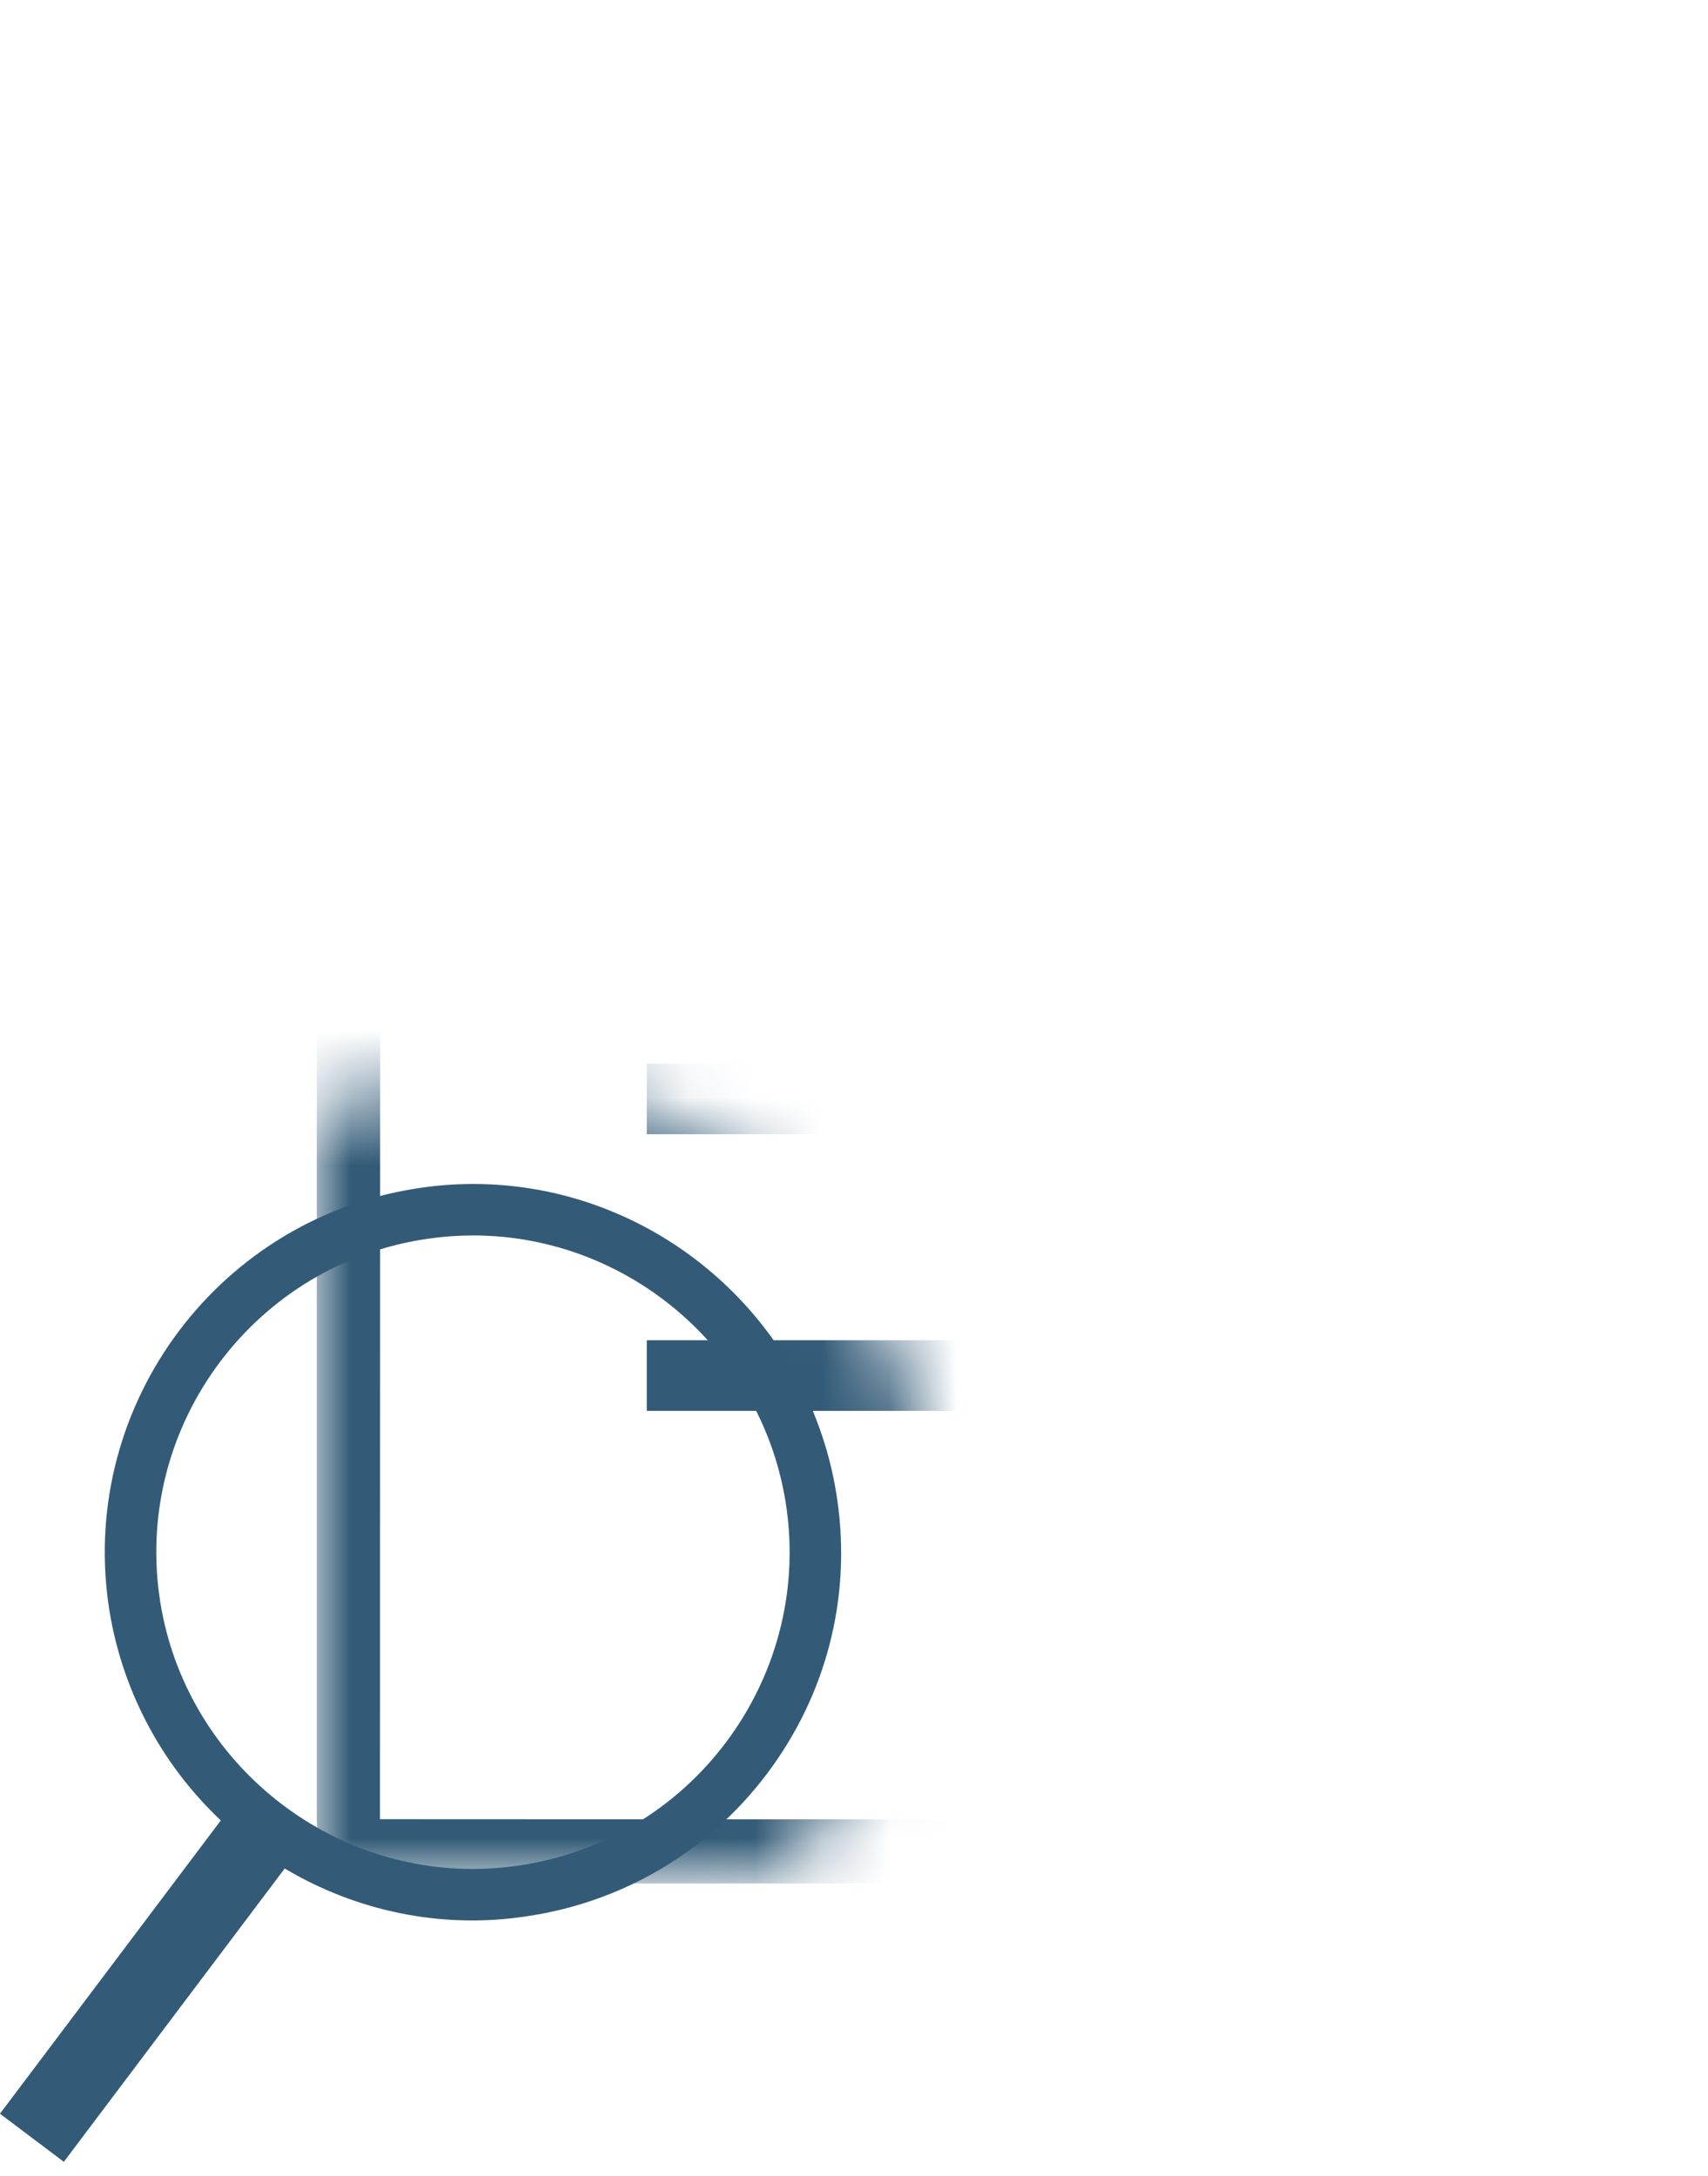 <svg xmlns="http://www.w3.org/2000/svg" width="25.362" height="32.31" viewBox="0 0 25.362 32.308" enable-background="new 0 0 25.362 32.308"><defs><filter id="1" filterUnits="userSpaceOnUse" x="4.704" y="-.204" width="20.667" height="28.17"><feColorMatrix type="matrix" values="-1 0 0 0 1  0 -1 0 0 1  0 0 -1 0 1  0 0 0 1 0" color-interpolation-filters="sRGB" result="source"/><feFlood style="flood-color:white;flood-opacity:1" result="back"/><feBlend in="source" in2="back" mode="normal"/></filter><mask maskUnits="userSpaceOnUse" x="4.704" y="-.204" width="20.667" height="28.17" id="0"><g filter="url(#1)"><ellipse transform="matrix(.99-.14.14.99-3.102 1.229)" fill="#fff" cx="7.215" cy="22.736" rx="6.607" ry="6.688"/></g></mask></defs><g fill="#335b77"><g mask="url(#0)"><path d="m24.423 27.967h-18.774c-.521 0-.945-.426-.945-.947v-26.28c0-.522.424-.947.945-.947h11.73c.26 0 .469.209.469.469s-.209.47-.469.47h-11.73l-.007 26.28 18.781.008v-19.25c0-.26.211-.47.469-.47.26 0 .471.21.471.47v19.249c-0.0.518-.423.94-.94.94"/><path d="m24.901 8.248c-.004 0-.006 0-.001 0h-7.511c-.26 0-.469-.211-.469-.47v-7.512c0-.189.113-.36.289-.434.176-.072.377-.033.512.103l7.461 7.46c.119.085.197.226.197.384 0 .258-.209.469-.469.469m-7.05-.939h5.91l-5.91-5.909v5.909"/><path d="m9.604 11.597h10.645v1.05h-10.645v-1.05"/><path d="M9.604,19.9H16.7v1.049H9.604V19.9z"/><path d="M9.604,15.792h10.645v1.049H9.604V15.792z"/></g><path d="m.929 31.965l3.273-4.35c1.029.637 2.277.934 3.568.75 2.934-.414 4.98-3.129 4.566-6.06-.414-2.936-3.127-4.979-6.06-4.566-2.936.414-4.979 3.127-4.566 6.06.182 1.293.811 2.41 1.705 3.223l-3.273 4.347.789.596m6.763-4.158c-2.621.369-5.057-1.465-5.426-4.088-.369-2.621 1.465-5.05 4.086-5.424 2.623-.367 5.057 1.465 5.426 4.088.369 2.619-1.463 5.05-4.086 5.424"/><path d="m.948 32.1l-.949-.715.061-.08 3.219-4.275c-.904-.85-1.496-1.99-1.67-3.221-.418-2.984 1.668-5.754 4.652-6.174.254-.037.512-.055.768-.055 2.705 0 5.03 2.02 5.406 4.705.205 1.445-.166 2.883-1.045 4.051-.879 1.166-2.16 1.92-3.605 2.123-1.23.182-2.49-.078-3.557-.715l-3.28 4.356m-.67-.754l.631.475 3.268-4.342.078.049c1.045.646 2.289.904 3.502.734 1.393-.195 2.625-.924 3.473-2.047.846-1.123 1.205-2.51 1.01-3.902-.365-2.584-2.604-4.533-5.209-4.533-.246 0-.496.018-.74.053-2.875.406-4.885 3.074-4.482 5.949.171 1.214.766 2.337 1.672 3.161l.068.061-.055.074-3.214 4.268m6.743-3.397c-2.428 0-4.514-1.814-4.852-4.221-.184-1.293.15-2.582.939-3.629.789-1.049 1.936-1.725 3.23-1.906.227-.033.457-.049.684-.049 2.43 0 4.516 1.814 4.854 4.221.377 2.674-1.494 5.158-4.17 5.535-.227.034-.459.049-.685.049m0-9.605c-.217 0-.439.016-.656.047-2.566.361-4.361 2.744-4 5.311.324 2.309 2.326 4.049 4.654 4.049.219 0 .439-.016.658-.047 2.566-.361 4.361-2.744 4-5.311-.324-2.309-2.325-4.049-4.656-4.049"/></g></svg>
